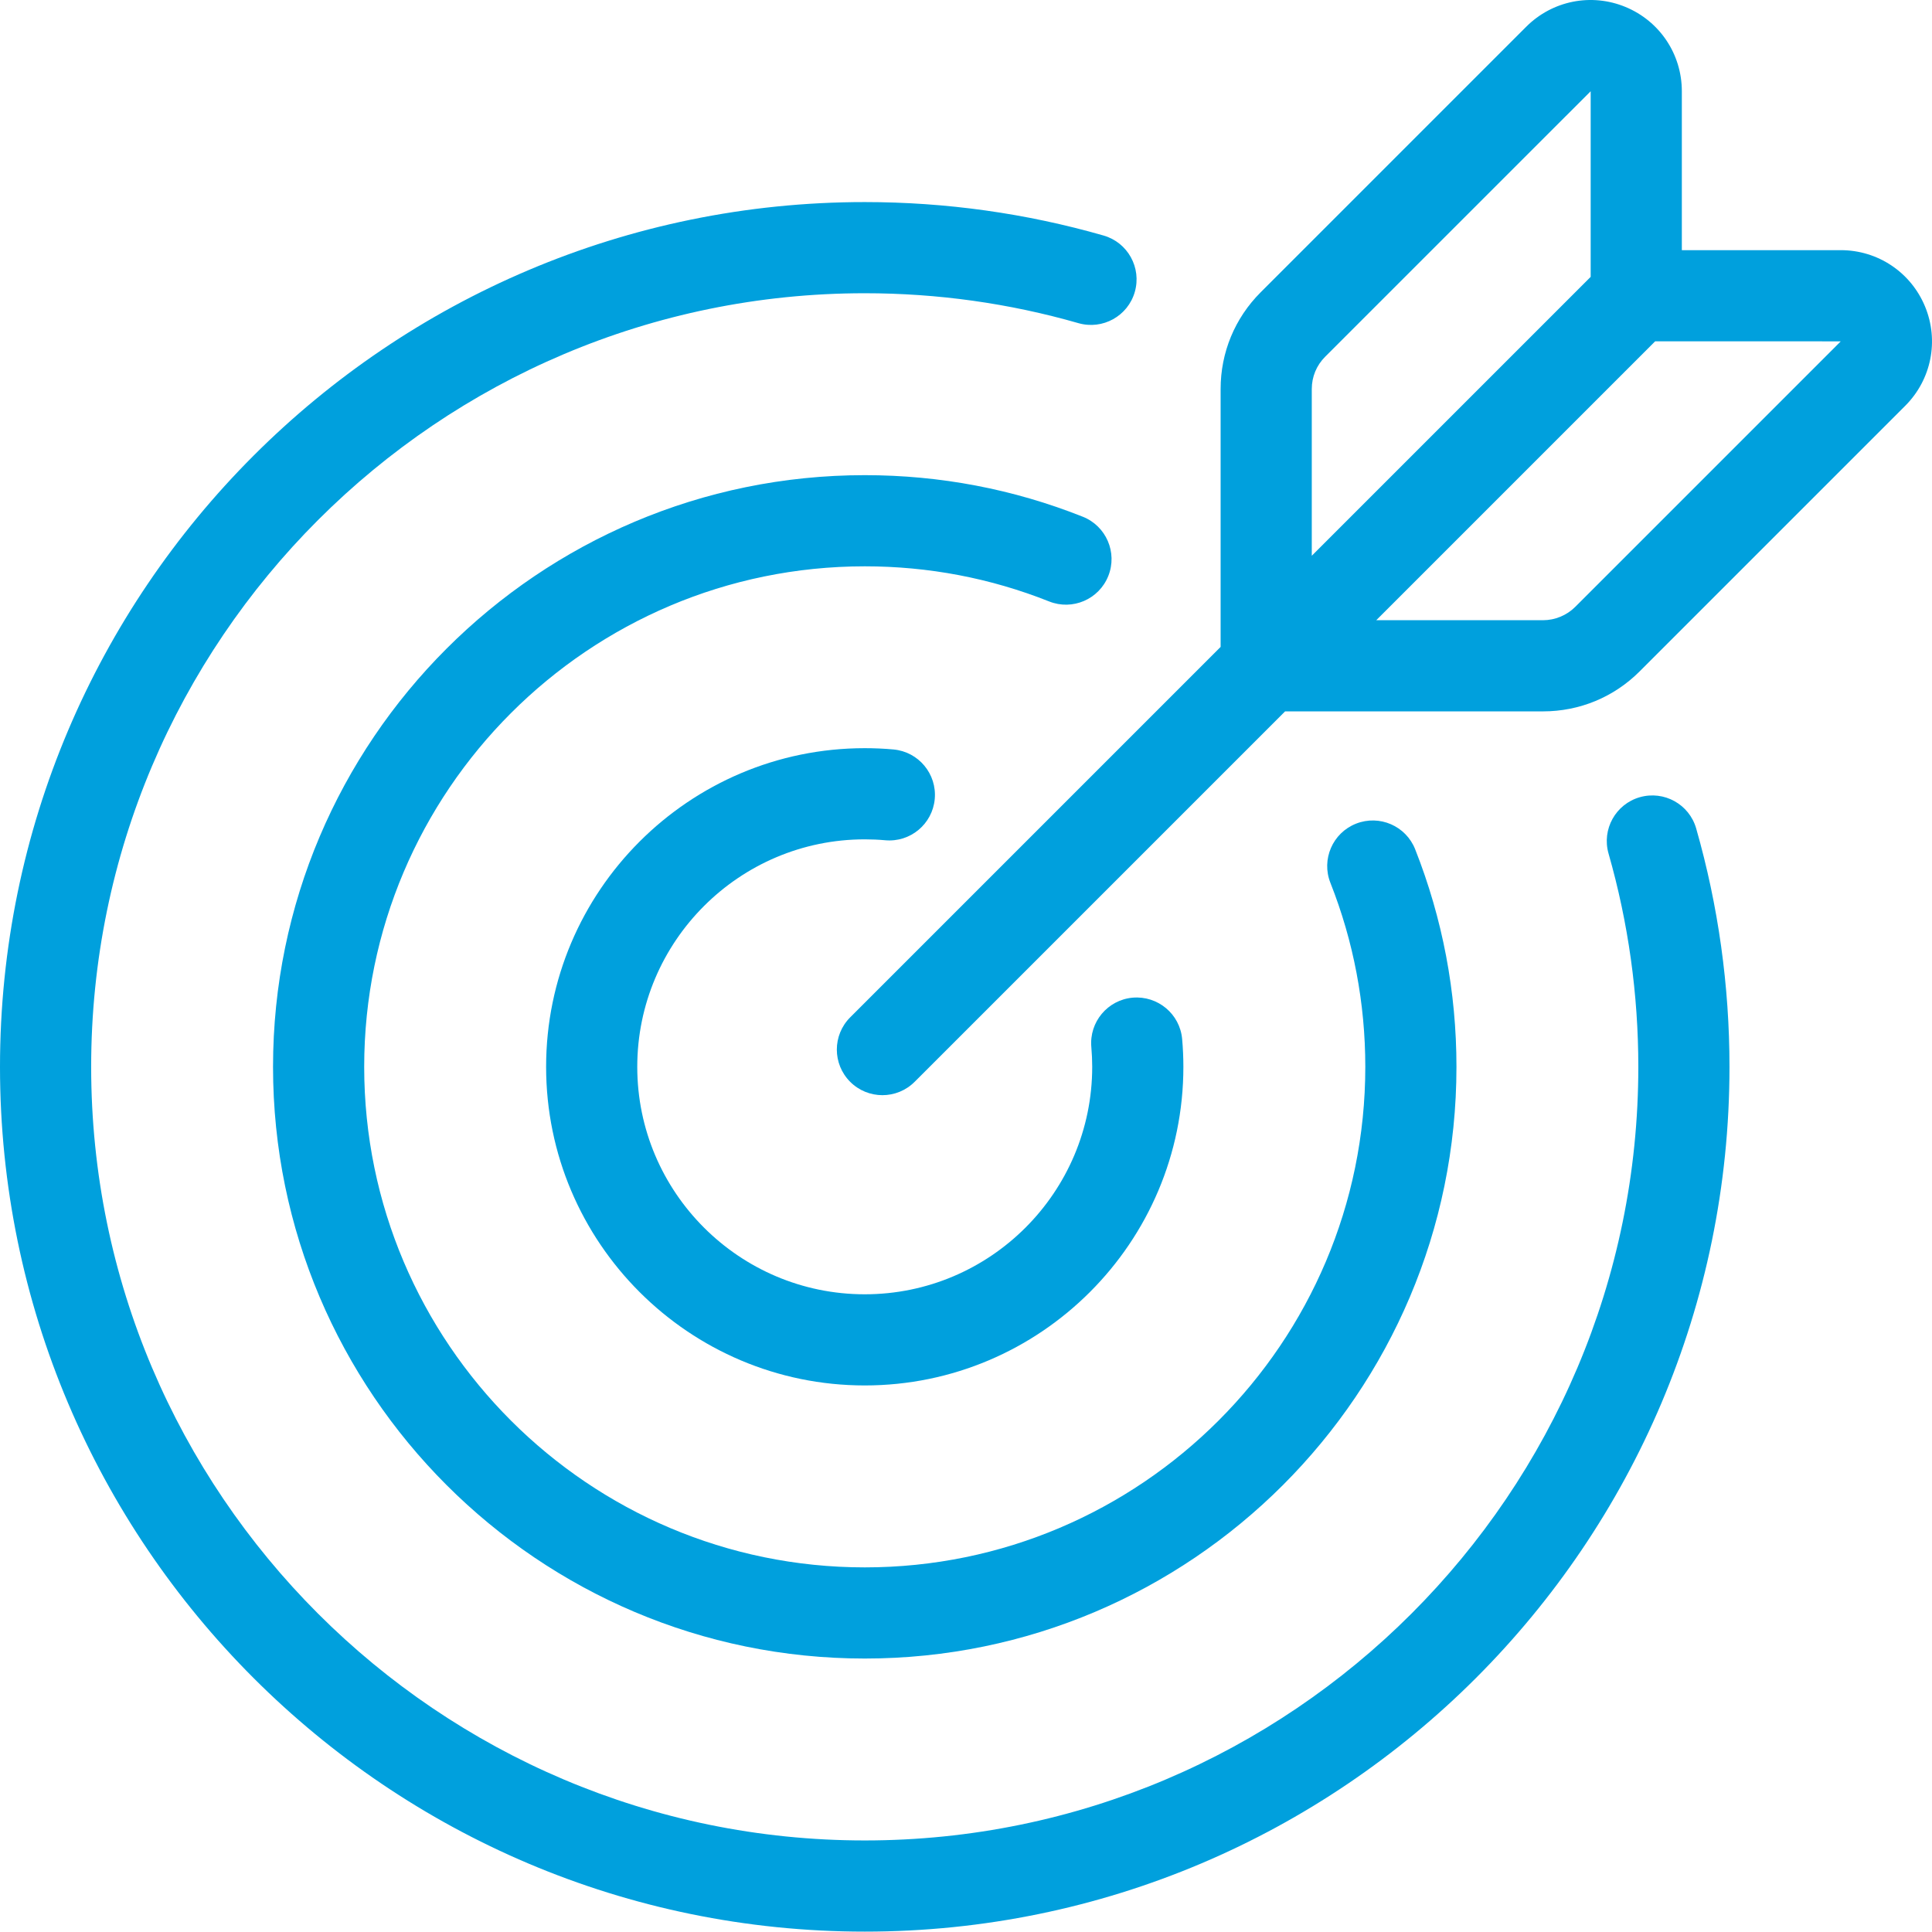 <?xml version="1.0" encoding="UTF-8" standalone="no"?>
<!-- Generator: Adobe Illustrator 19.0.0, SVG Export Plug-In . SVG Version: 6.00 Build 0)  -->

<svg
   xmlns:dc="http://purl.org/dc/elements/1.1/"
   xmlns:cc="http://creativecommons.org/ns#"
   xmlns:rdf="http://www.w3.org/1999/02/22-rdf-syntax-ns#"
   xmlns:svg="http://www.w3.org/2000/svg"
   xmlns="http://www.w3.org/2000/svg"
   xmlns:sodipodi="http://sodipodi.sourceforge.net/DTD/sodipodi-0.dtd"
   xmlns:inkscape="http://www.inkscape.org/namespaces/inkscape"
   version="1.1"
   id="Layer_1"
   x="0px"
   y="0px"
   viewBox="0 0 511.999 511.897"
   xml:space="preserve"
   sodipodi:docname="target.svg"
   width="511.999"
   height="511.897"
   inkscape:version="0.92.0 r15299"><defs
     id="defs29" /><sodipodi:namedview
     pagecolor="#ffffff"
     bordercolor="#666666"
     borderopacity="1"
     objecttolerance="10"
     gridtolerance="10"
     guidetolerance="10"
     inkscape:pageopacity="0"
     inkscape:pageshadow="2"
     inkscape:window-width="1920"
     inkscape:window-height="1010"
     id="namedview27"
     showgrid="false"
     inkscape:zoom="0.4609375"
     inkscape:cx="256"
     inkscape:cy="255.949"
     inkscape:window-x="0"
     inkscape:window-y="41"
     inkscape:window-maximized="1"
     inkscape:current-layer="Layer_1" /><g
     id="g6"
     style="fill:#00a0dd"
     transform="translate(0,-0.052)"><g
       id="g4"><path
         d="m 375.035,225.124 c -2.452,-6.204 -9.469,-9.242 -15.675,-6.792 -6.204,2.453 -9.244,9.471 -6.792,15.675 6.139,15.525 9.25,31.933 9.25,48.77 0,73.14 -59.503,132.645 -132.645,132.645 -73.147,0 -132.658,-59.505 -132.658,-132.645 0,-73.14 59.511,-132.645 132.658,-132.645 16.896,0 33.332,3.131 48.852,9.306 6.197,2.469 13.222,-0.56 15.689,-6.757 2.467,-6.199 -0.559,-13.223 -6.757,-15.689 -18.374,-7.312 -37.816,-11.019 -57.783,-11.019 -86.468,0 -156.817,70.341 -156.817,156.803 0,86.462 70.346,156.804 156.816,156.804 86.461,0 156.803,-70.341 156.803,-156.803 0,-19.891 -3.682,-39.287 -10.941,-57.653 z"
         id="path2"
         inkscape:connector-curvature="0" /></g></g><g
     id="g12"
     style="fill:#00a0dd"
     transform="translate(0,-0.052)"><g
       id="g10"><path
         d="m 449.506,219.607 c -1.835,-6.414 -8.518,-10.121 -14.936,-8.29 -6.414,1.836 -10.125,8.523 -8.29,14.936 5.236,18.302 7.891,37.32 7.891,56.522 0,113.044 -91.962,205.014 -204.999,205.014 -113.044,0 -205.013,-91.969 -205.013,-205.014 0,-113.045 91.968,-205.012 205.013,-205.012 19.246,0 38.296,2.667 56.618,7.928 6.413,1.84 13.103,-1.864 14.943,-8.277 1.841,-6.413 -1.864,-13.103 -8.277,-14.943 C 271.967,56.587 250.674,53.603 229.172,53.603 102.806,53.604 0,156.41 0,282.776 c 0,126.366 102.806,229.173 229.172,229.173 126.358,0 229.158,-102.806 229.158,-229.173 0,-21.452 -2.969,-42.705 -8.824,-63.169 z"
         id="path8"
         inkscape:connector-curvature="0" /></g></g><g
     id="g18"
     style="fill:#00a0dd"
     transform="translate(0,-0.052)"><g
       id="g16"><path
         d="m 313.278,275.401 c -0.592,-6.645 -6.463,-11.525 -13.105,-10.958 -6.645,0.593 -11.552,6.461 -10.958,13.106 0.153,1.72 0.231,3.479 0.231,5.228 0,33.237 -27.04,60.275 -60.275,60.275 -33.244,0 -60.29,-27.04 -60.29,-60.275 0.002,-33.245 27.047,-60.29 60.291,-60.29 1.857,0 3.675,0.081 5.406,0.24 6.649,0.61 12.525,-4.276 13.138,-10.92 0.612,-6.643 -4.277,-12.524 -10.92,-13.138 -2.464,-0.227 -5.029,-0.342 -7.623,-0.342 -46.565,0 -84.449,37.882 -84.449,84.448 0,46.558 37.884,84.434 84.449,84.434 46.557,0 84.434,-37.876 84.434,-84.434 -0.001,-2.461 -0.111,-4.944 -0.329,-7.374 z"
         id="path14"
         inkscape:connector-curvature="0" /></g></g><g
     id="g24"
     style="fill:#00a0dd"
     transform="translate(0,-0.052)"><g
       id="g22"><path
         d="M 510.149,81.264 C 506.396,72.202 497.632,66.346 487.823,66.346 H 445.704 V 24.228 c 0,-9.81 -5.856,-18.573 -14.918,-22.326 -9.058,-3.752 -19.391,-1.695 -26.325,5.239 l -70.376,70.377 c -6.842,6.841 -10.609,15.939 -10.609,25.618 v 68.355 l -98.17,98.17 c -4.717,4.717 -4.717,12.366 0,17.084 2.358,2.358 5.45,3.538 8.541,3.538 3.091,0 6.183,-1.18 8.541,-3.538 l 98.171,-98.171 h 68.355 c 9.679,0 18.778,-3.768 25.618,-10.608 l 70.377,-70.379 c 6.936,-6.935 8.992,-17.266 5.24,-26.323 z m -162.514,21.871 c 0.001,-3.225 1.256,-6.257 3.534,-8.534 l 70.376,-70.366 v 49.188 l -73.911,73.911 v -44.199 z m 69.815,57.747 c -2.244,2.244 -5.356,3.533 -8.535,3.533 h -44.196 l 73.909,-73.909 49.192,0.006 z"
         id="path20"
         inkscape:connector-curvature="0" /></g></g></svg>